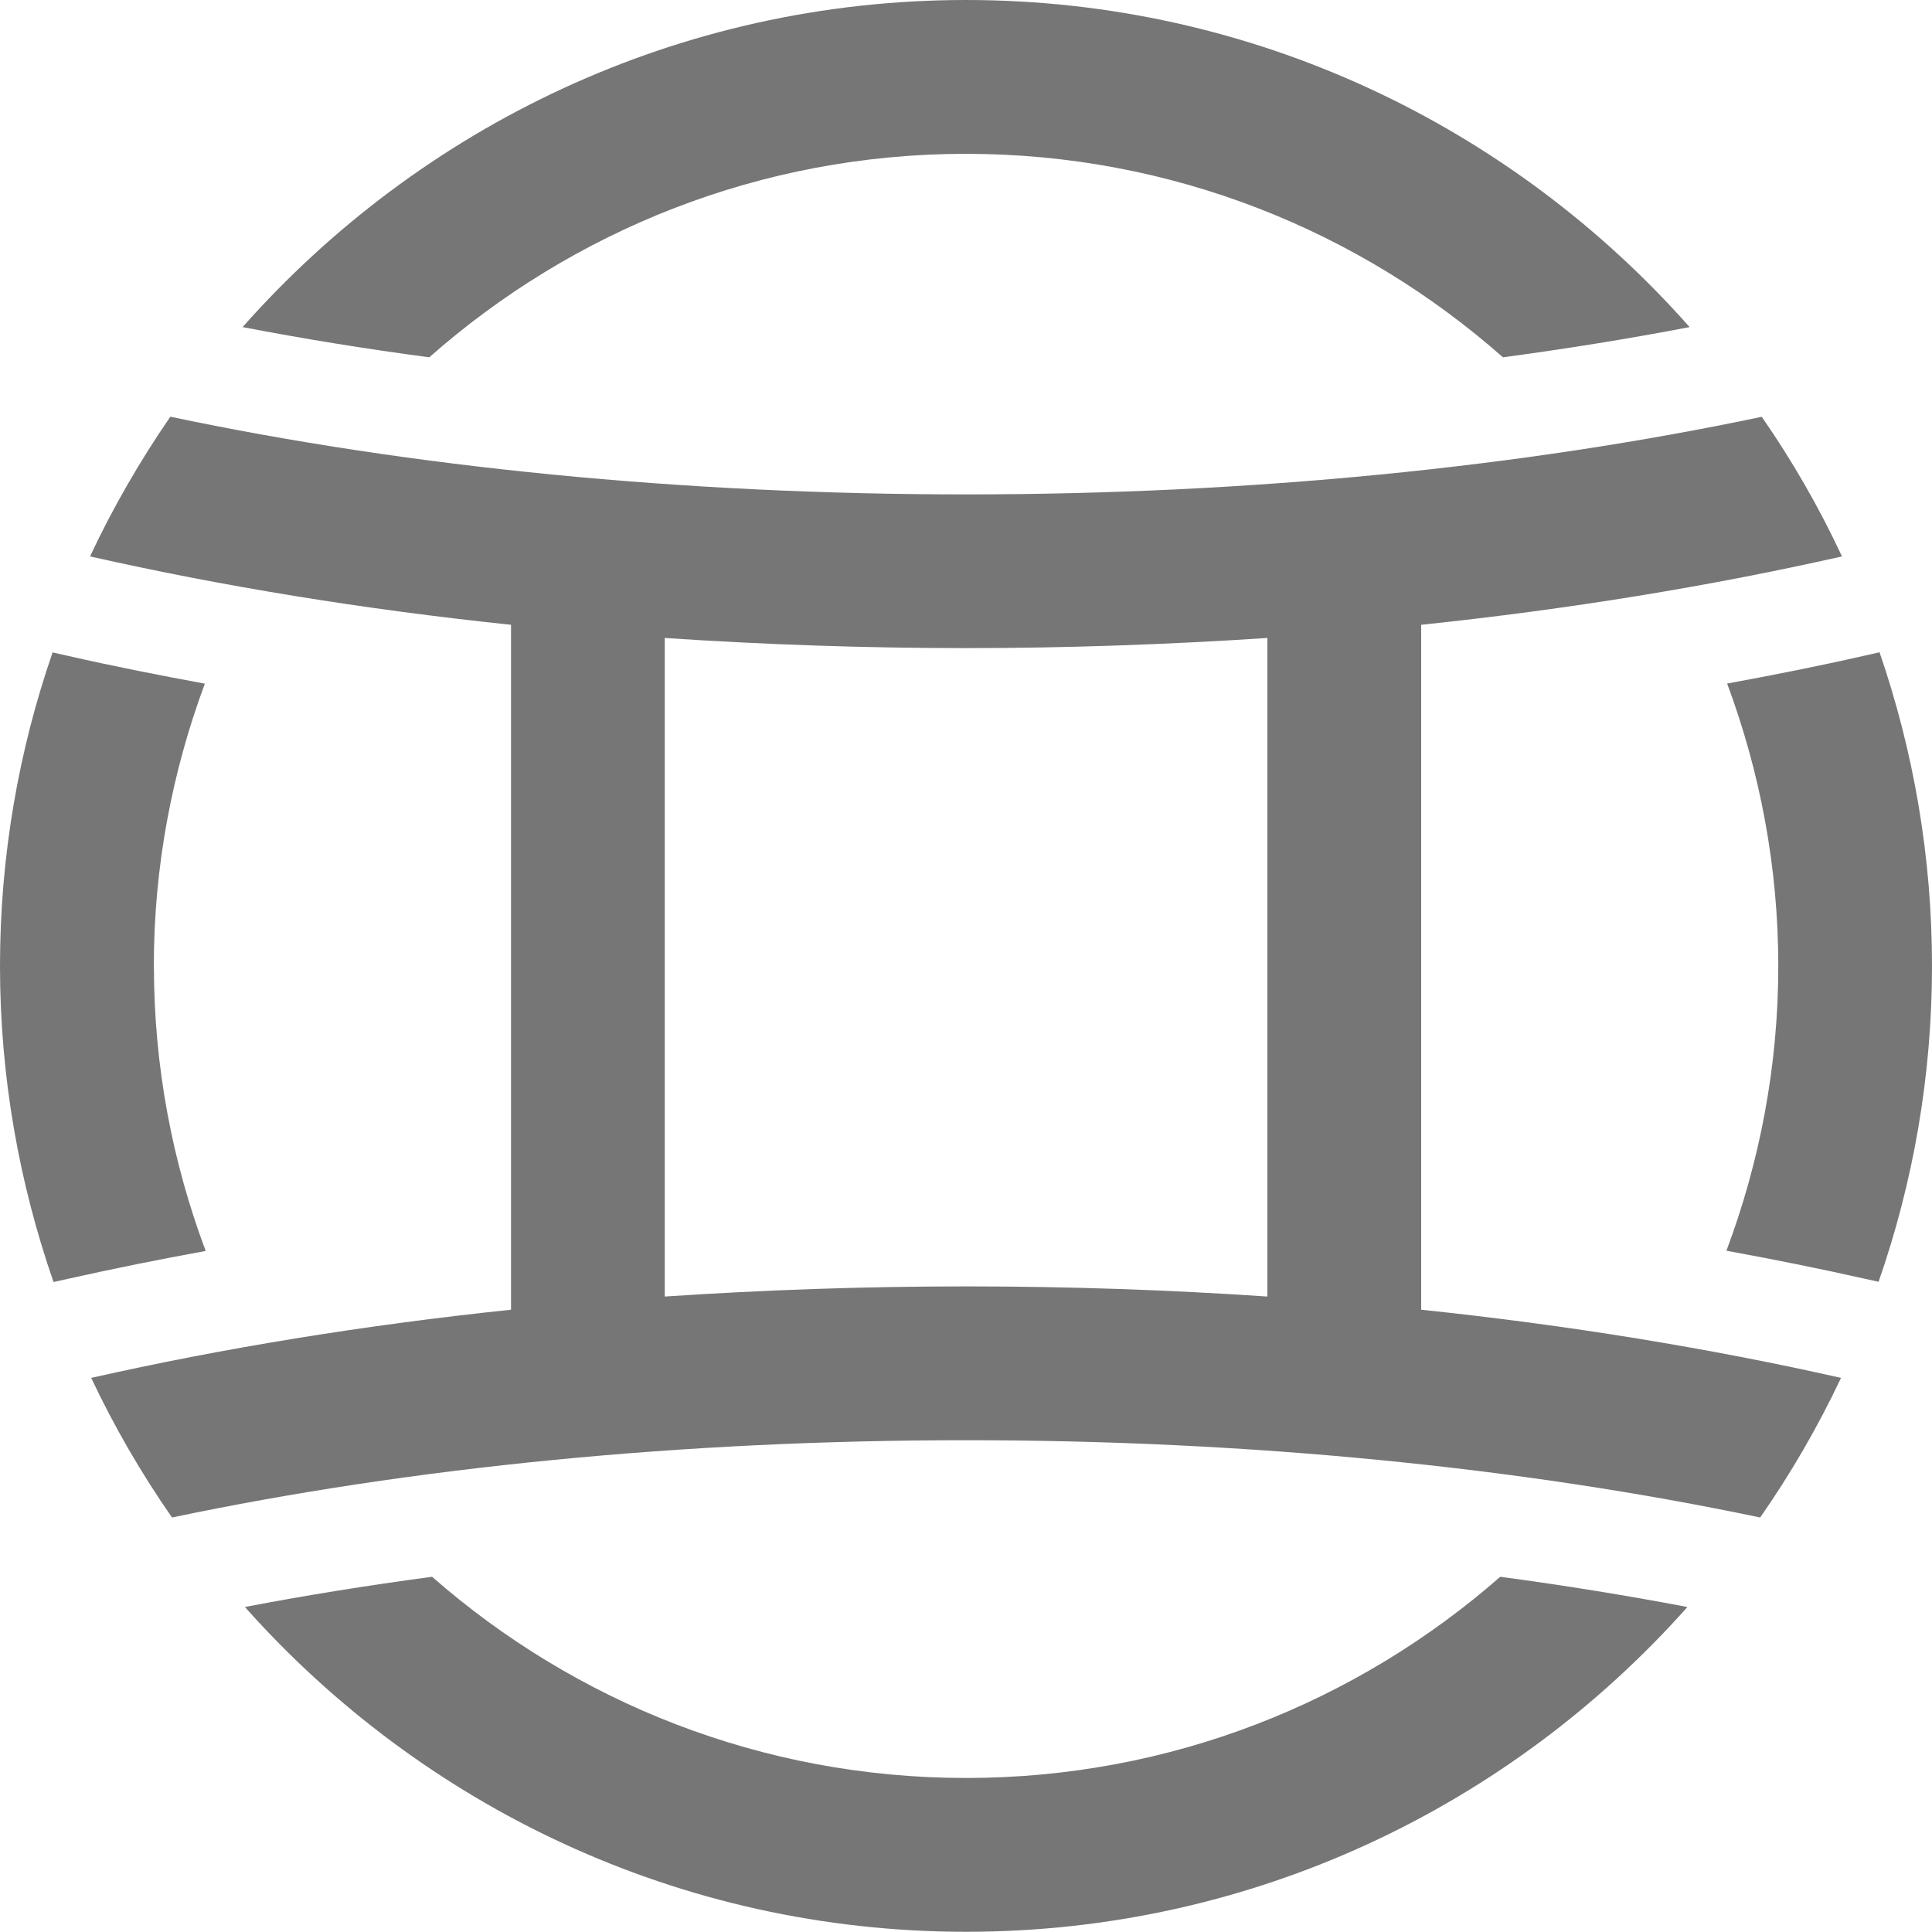 <?xml version="1.0" encoding="UTF-8"?>
<svg id="Layer_2" data-name="Layer 2" xmlns="http://www.w3.org/2000/svg" viewBox="0 0 184.76 184.74">
  <defs>
    <style>
      .cls-1 {
        fill: #767676;
      }

      .cls-2 {
        fill: #767676;
      }
    </style>
  </defs>
  <g id="Layer_2-2" data-name="Layer 2">
    <g>
      <path class="cls-2" d="m92.38,14.71c19.68,0,37.65,7.37,51.35,19.46,6.1-.82,12.07-1.78,17.85-2.89C144.64,12.13,119.9,0,92.38,0c-27.5,0-52.23,12.13-69.18,31.28,5.78,1.11,11.73,2.08,17.85,2.89,13.7-12.09,31.66-19.46,51.34-19.46Z"/>
      <path class="cls-2" d="m14.71,92.39c0-9.5,1.75-18.59,4.88-27.01-4.44-.82-8.84-1.69-13.14-2.67l-1.42-.32C1.78,71.8,0,81.88,0,92.39c0,10.57,1.83,20.74,5.12,30.21l1.45-.32c4.28-.96,8.66-1.84,13.1-2.65-3.18-8.48-4.95-17.65-4.95-27.23Z"/>
      <path class="cls-1" d="m135.91,59.75c14.12-1.48,27.63-3.69,40.24-6.54-2.18-4.68-4.75-9.14-7.67-13.35-22.96,4.83-48.98,7.42-76.1,7.42-27.1,0-53.12-2.59-76.09-7.43-2.91,4.23-5.49,8.69-7.68,13.36,12.63,2.85,26.12,5.06,40.26,6.54v65.5c-14.09,1.48-27.56,3.68-40.15,6.52,2.21,4.68,4.8,9.14,7.73,13.35,22.93-4.81,48.9-7.39,75.94-7.39,27.05,0,53.01,2.58,75.94,7.39,2.93-4.21,5.52-8.67,7.73-13.35-12.59-2.84-26.05-5.04-40.15-6.52V59.75Zm-14.71,64.24c-9.43-.64-19.05-.97-28.82-.97-9.75,0-19.39.34-28.81.97v-62.98c9.43.63,19.06.97,28.81.97,9.77,0,19.4-.35,28.82-.97v62.98Z"/>
      <path class="cls-2" d="m179.74,62.38l-1.43.32c-4.29.98-8.69,1.85-13.14,2.67,3.13,8.42,4.89,17.51,4.89,27.01,0,9.58-1.78,18.75-4.96,27.23,4.44.81,8.83,1.69,13.1,2.65l1.45.32c3.3-9.47,5.11-19.63,5.11-30.21,0-10.5-1.78-20.58-5.02-30Z"/>
      <path class="cls-2" d="m92.38,170.03c-19.54,0-37.4-7.27-51.06-19.24-6.14.82-12.11,1.78-17.9,2.89,16.93,19.03,41.56,31.06,68.97,31.06,27.42,0,52.06-12.03,68.98-31.06-5.79-1.1-11.77-2.07-17.9-2.89-13.66,11.97-31.52,19.24-51.08,19.24Z"/>
    </g>
  </g>
</svg>
